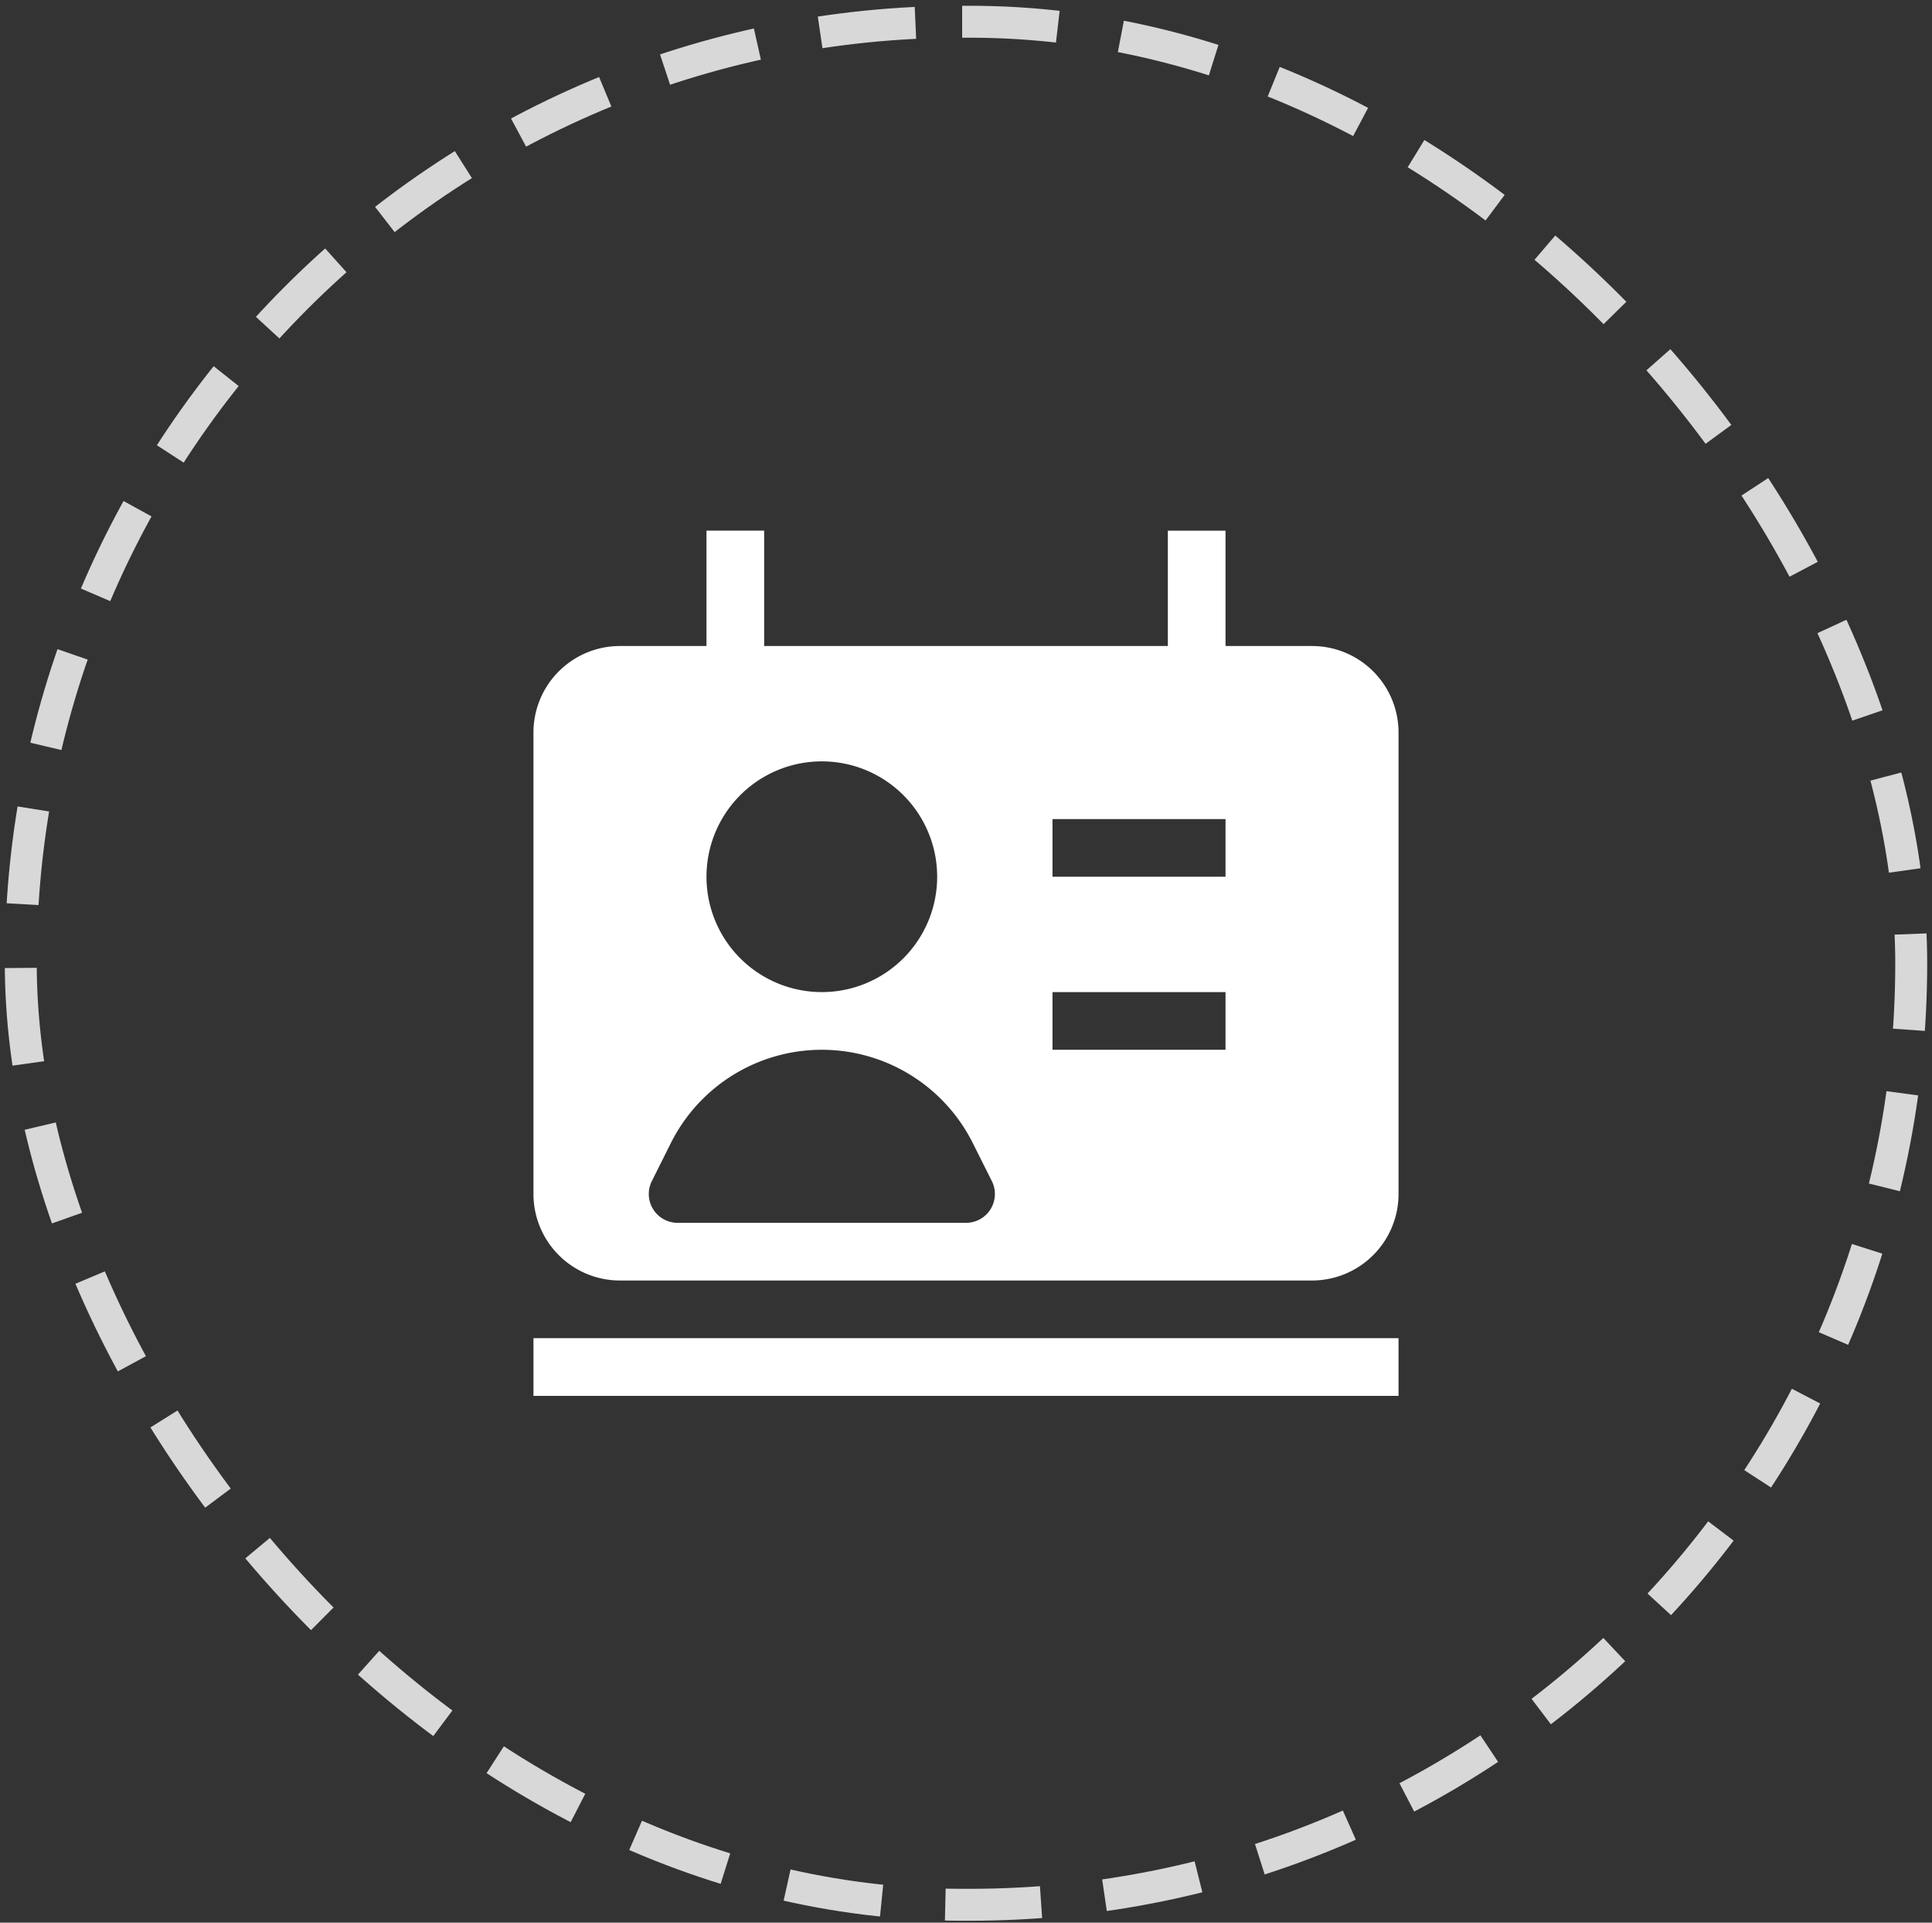 <svg xmlns="http://www.w3.org/2000/svg" width="201" height="200" fill="none"><rect width="100%" height="100%" fill="#333333" stroke="none"/><rect width="196.678" height="195.878" x="2.161" y="2.261" stroke="#D8D8D8" stroke-dasharray="9.97 6.64" stroke-width="3.322" rx="97.939"/><g fill="#fff" clip-path="url(#a)"><path fill-rule="evenodd" d="M121.5 67.2h-42v-12h-6v12h-9a9 9 0 0 0-9 9v48.001a9 9 0 0 0 9 9h72a9.004 9.004 0 0 0 9-9v-48a9 9 0 0 0-9-9h-9v-12h-6zm-48 24a12 12 0 1 1 24 0 12 12 0 0 1-24 0m-3.708 27.709a17.562 17.562 0 0 1 31.416 0l1.98 3.948a3 3 0 0 1-2.688 4.344h-30a2.998 2.998 0 0 1-2.682-4.344zM109.5 91.201h18v-6h-18zm0 18h18v-6h-18z" clip-rule="evenodd"/><path d="M145.5 139.201v6h-90v-6z"/></g><defs><clipPath id="a"><path fill="#fff" d="M55.5 55.2h90v90h-90z"/></clipPath></defs></svg>